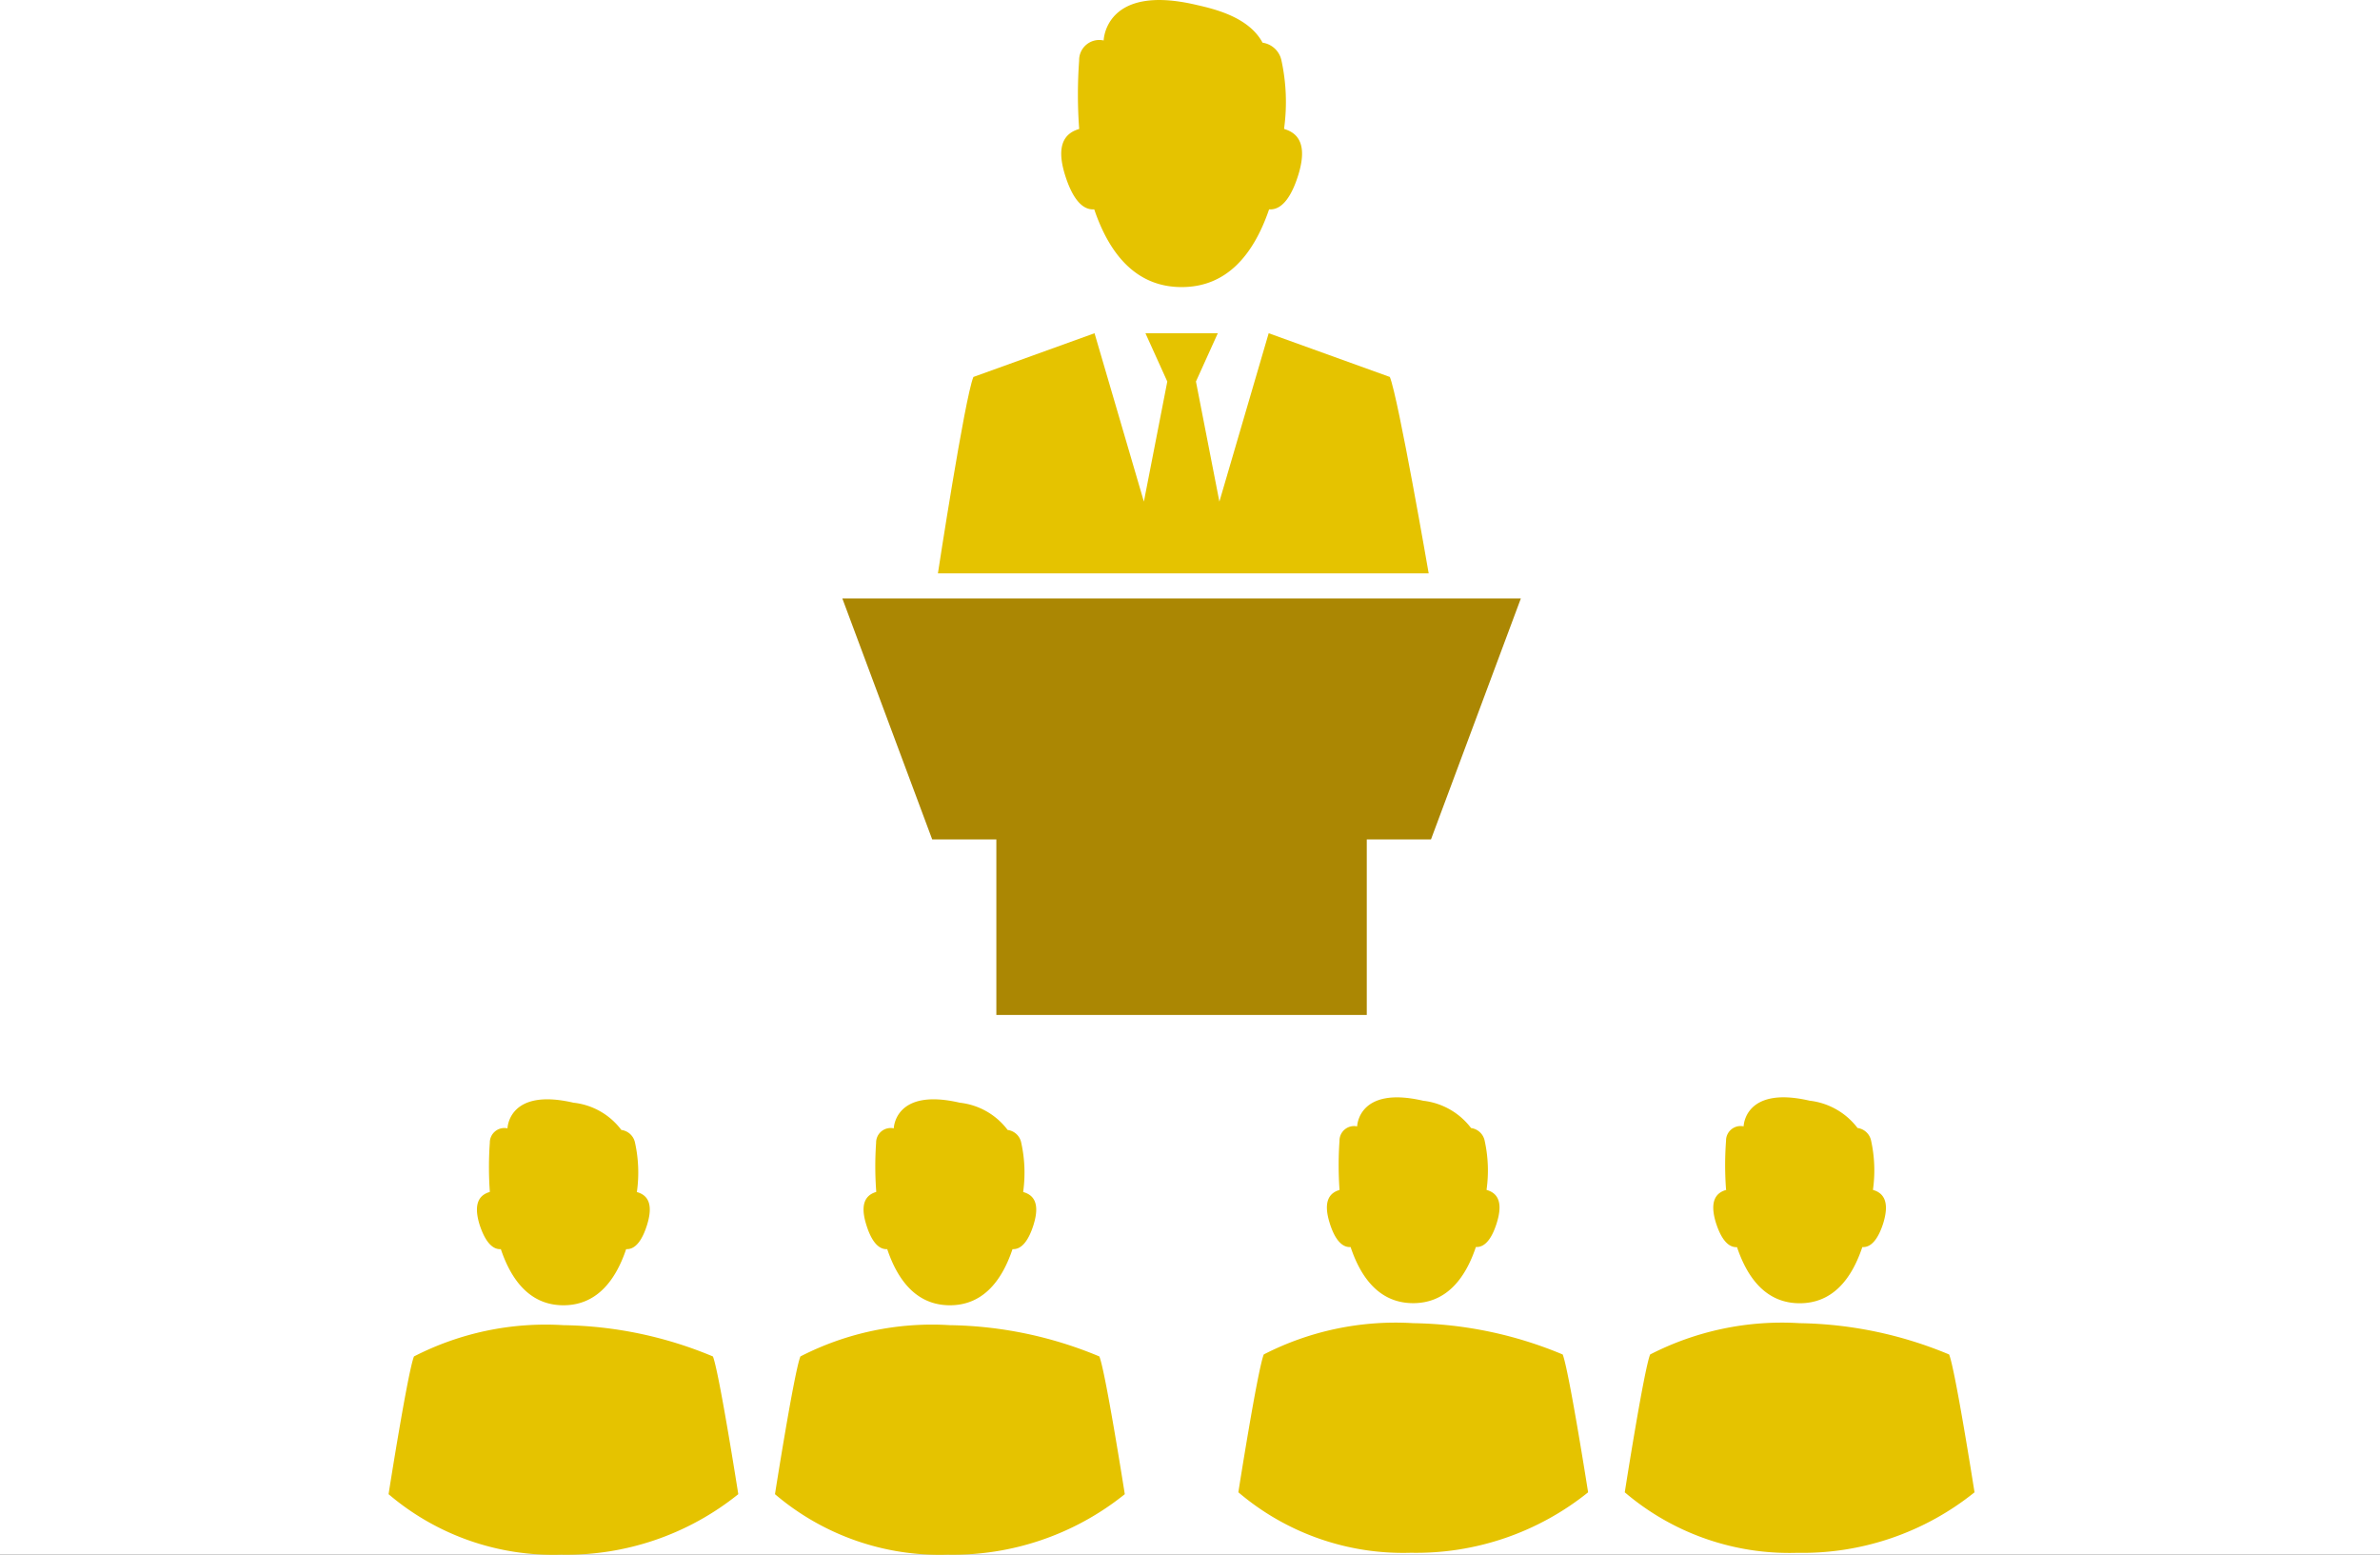 <svg xmlns="http://www.w3.org/2000/svg" width="98" height="64.001" viewBox="0 0 98 64.001">
  <rect x="0" y="0" width="98" height="64.001" fill="#333333" stroke="none"/>
  <g id="icon" transform="translate(-2152 24209)">
    <rect id="base" width="98" height="64" transform="translate(2152 -24209)" fill="#fff"/>
    <g id="アートワーク_23" data-name="アートワーク 23" transform="translate(2200.652 -24177)">
      <g id="グループ_40387" data-name="グループ 40387" transform="translate(-32.652 -32)">
        <path id="パス_208577" data-name="パス 208577" d="M14.4,67.686s-.792-5.049-1.045-5.67A16.542,16.542,0,0,0,7.2,60.728a11.868,11.868,0,0,0-6.154,1.288C.793,62.637,0,67.686,0,67.686a10.453,10.453,0,0,0,7.106,2.491A11.282,11.282,0,0,0,14.4,67.686Z" transform="translate(0 -6.176)" fill="#e5c300"/>
        <path id="パス_208578" data-name="パス 208578" d="M5.036,56.547c.459,1.365,1.261,2.31,2.578,2.31s2.122-.945,2.582-2.312c.4.026.679-.41.863-1.005.281-.912-.02-1.232-.423-1.344v-.027l.005,0a5.7,5.7,0,0,0-.083-2.016.66.66,0,0,0-.56-.513,2.845,2.845,0,0,0-1.972-1.122c-2.685-.626-2.716,1.056-2.716,1.056l0,0h0v0a.6.6,0,0,0-.728.595,14.067,14.067,0,0,0,0,2l0,0a.1.1,0,0,0,0,.023c-.4.116-.7.436-.422,1.347C4.355,56.135,4.639,56.57,5.036,56.547Z" transform="translate(-0.413 -5.124)" fill="#e5c300"/>
        <path id="パス_208579" data-name="パス 208579" d="M32.117,67.686s-.793-5.049-1.047-5.67a16.546,16.546,0,0,0-6.155-1.288,11.858,11.858,0,0,0-6.155,1.288c-.254.621-1.047,5.67-1.047,5.67a10.453,10.453,0,0,0,7.108,2.491A11.3,11.3,0,0,0,32.117,67.686Z" transform="translate(-1.802 -6.176)" fill="#e5c300"/>
        <path id="パス_208580" data-name="パス 208580" d="M21.885,55.539c.183.6.465,1.031.863,1.008.459,1.365,1.264,2.31,2.581,2.31s2.12-.945,2.578-2.312c.4.026.682-.41.867-1.005.281-.912-.022-1.232-.426-1.344a.092.092,0,0,0,0-.027l0,0a5.7,5.7,0,0,0-.085-2.016.656.656,0,0,0-.557-.513,2.854,2.854,0,0,0-1.972-1.122c-2.685-.626-2.716,1.056-2.716,1.056v0h0v0a.6.6,0,0,0-.728.595,13.961,13.961,0,0,0,.005,2l0,0v.023C21.905,54.307,21.6,54.627,21.885,55.539Z" transform="translate(-2.215 -5.124)" fill="#e5c300"/>
        <path id="パス_208581" data-name="パス 208581" d="M40,61.924c-.253.621-1.047,5.674-1.047,5.674a10.463,10.463,0,0,0,7.11,2.491A11.293,11.293,0,0,0,53.355,67.6s-.795-5.053-1.047-5.674a16.542,16.542,0,0,0-6.157-1.289A11.882,11.882,0,0,0,40,61.924Z" transform="translate(-3.962 -6.167)" fill="#e5c300"/>
        <path id="パス_208582" data-name="パス 208582" d="M43.123,55.451c.181.595.467,1.028.865,1,.457,1.368,1.262,2.31,2.576,2.31s2.124-.941,2.583-2.313c.4.027.68-.406.863-1,.281-.912-.021-1.235-.422-1.348V54.08h0a5.688,5.688,0,0,0-.082-2.016.661.661,0,0,0-.558-.512,2.882,2.882,0,0,0-1.974-1.124c-2.684-.624-2.716,1.057-2.716,1.057l0,0h0v0a.6.6,0,0,0-.727.595,14.213,14.213,0,0,0,0,2h0a.055.055,0,0,0,0,.022C43.142,54.215,42.841,54.539,43.123,55.451Z" transform="translate(-4.375 -5.115)" fill="#e5c300"/>
        <path id="パス_208583" data-name="パス 208583" d="M71.068,67.6s-.793-5.053-1.046-5.674a16.577,16.577,0,0,0-6.156-1.289,11.874,11.874,0,0,0-6.155,1.289c-.254.621-1.045,5.674-1.045,5.674a10.446,10.446,0,0,0,7.105,2.491A11.3,11.3,0,0,0,71.068,67.6Z" transform="translate(-5.764 -6.167)" fill="#e5c300"/>
        <path id="パス_208584" data-name="パス 208584" d="M61.7,56.455c.461,1.368,1.264,2.31,2.581,2.31s2.12-.941,2.579-2.313c.4.027.681-.406.867-1C68,54.539,67.7,54.215,67.3,54.1a.1.1,0,0,0,0-.022h0a5.7,5.7,0,0,0-.081-2.016.661.661,0,0,0-.556-.512,2.892,2.892,0,0,0-1.974-1.124c-2.686-.624-2.717,1.057-2.717,1.057l0,0h0v0a.6.6,0,0,0-.724.595,13.563,13.563,0,0,0,0,2h.005V54.1c-.4.113-.7.437-.423,1.348C61.02,56.045,61.3,56.478,61.7,56.455Z" transform="translate(-6.176 -5.115)" fill="#e5c300"/>
        <path id="パス_208585" data-name="パス 208585" d="M27.141,37.346v7.225H42.394V37.346h2.644l3.7-9.919H20.8l3.7,9.919Z" transform="translate(-2.115 -2.79)" fill="#ab8703"/>
        <path id="パス_208586" data-name="パス 208586" d="M43.79,17.071l-4.989-1.8-2.03,6.932-.965-4.944.9-1.988h-2.98l.9,1.988-.964,4.944-2.032-6.932-4.988,1.8c-.356.864-1.461,8.085-1.461,8.085H45.389S44.142,17.936,43.79,17.071Z" transform="translate(-2.561 -1.553)" fill="#e5c300"/>
        <path id="パス_208587" data-name="パス 208587" d="M32.193,8.618c.644,1.9,1.765,3.2,3.6,3.2s2.949-1.3,3.6-3.2c.558.042.948-.591,1.206-1.428.388-1.267-.03-1.719-.587-1.881,0-.01,0-.02,0-.028a8.042,8.042,0,0,0-.115-2.813.93.93,0,0,0-.773-.711c-.574-1.067-2-1.391-2.756-1.563-3.74-.869-3.787,1.472-3.787,1.472v0h0v0a.829.829,0,0,0-1.01.832,19.2,19.2,0,0,0,0,2.784.136.136,0,0,1,0,.028c-.555.162-.975.614-.585,1.881C31.245,8.027,31.634,8.66,32.193,8.618Z" transform="translate(-3.136 0)" fill="#e5c300"/>
      </g>
    </g>
  </g>
</svg>
